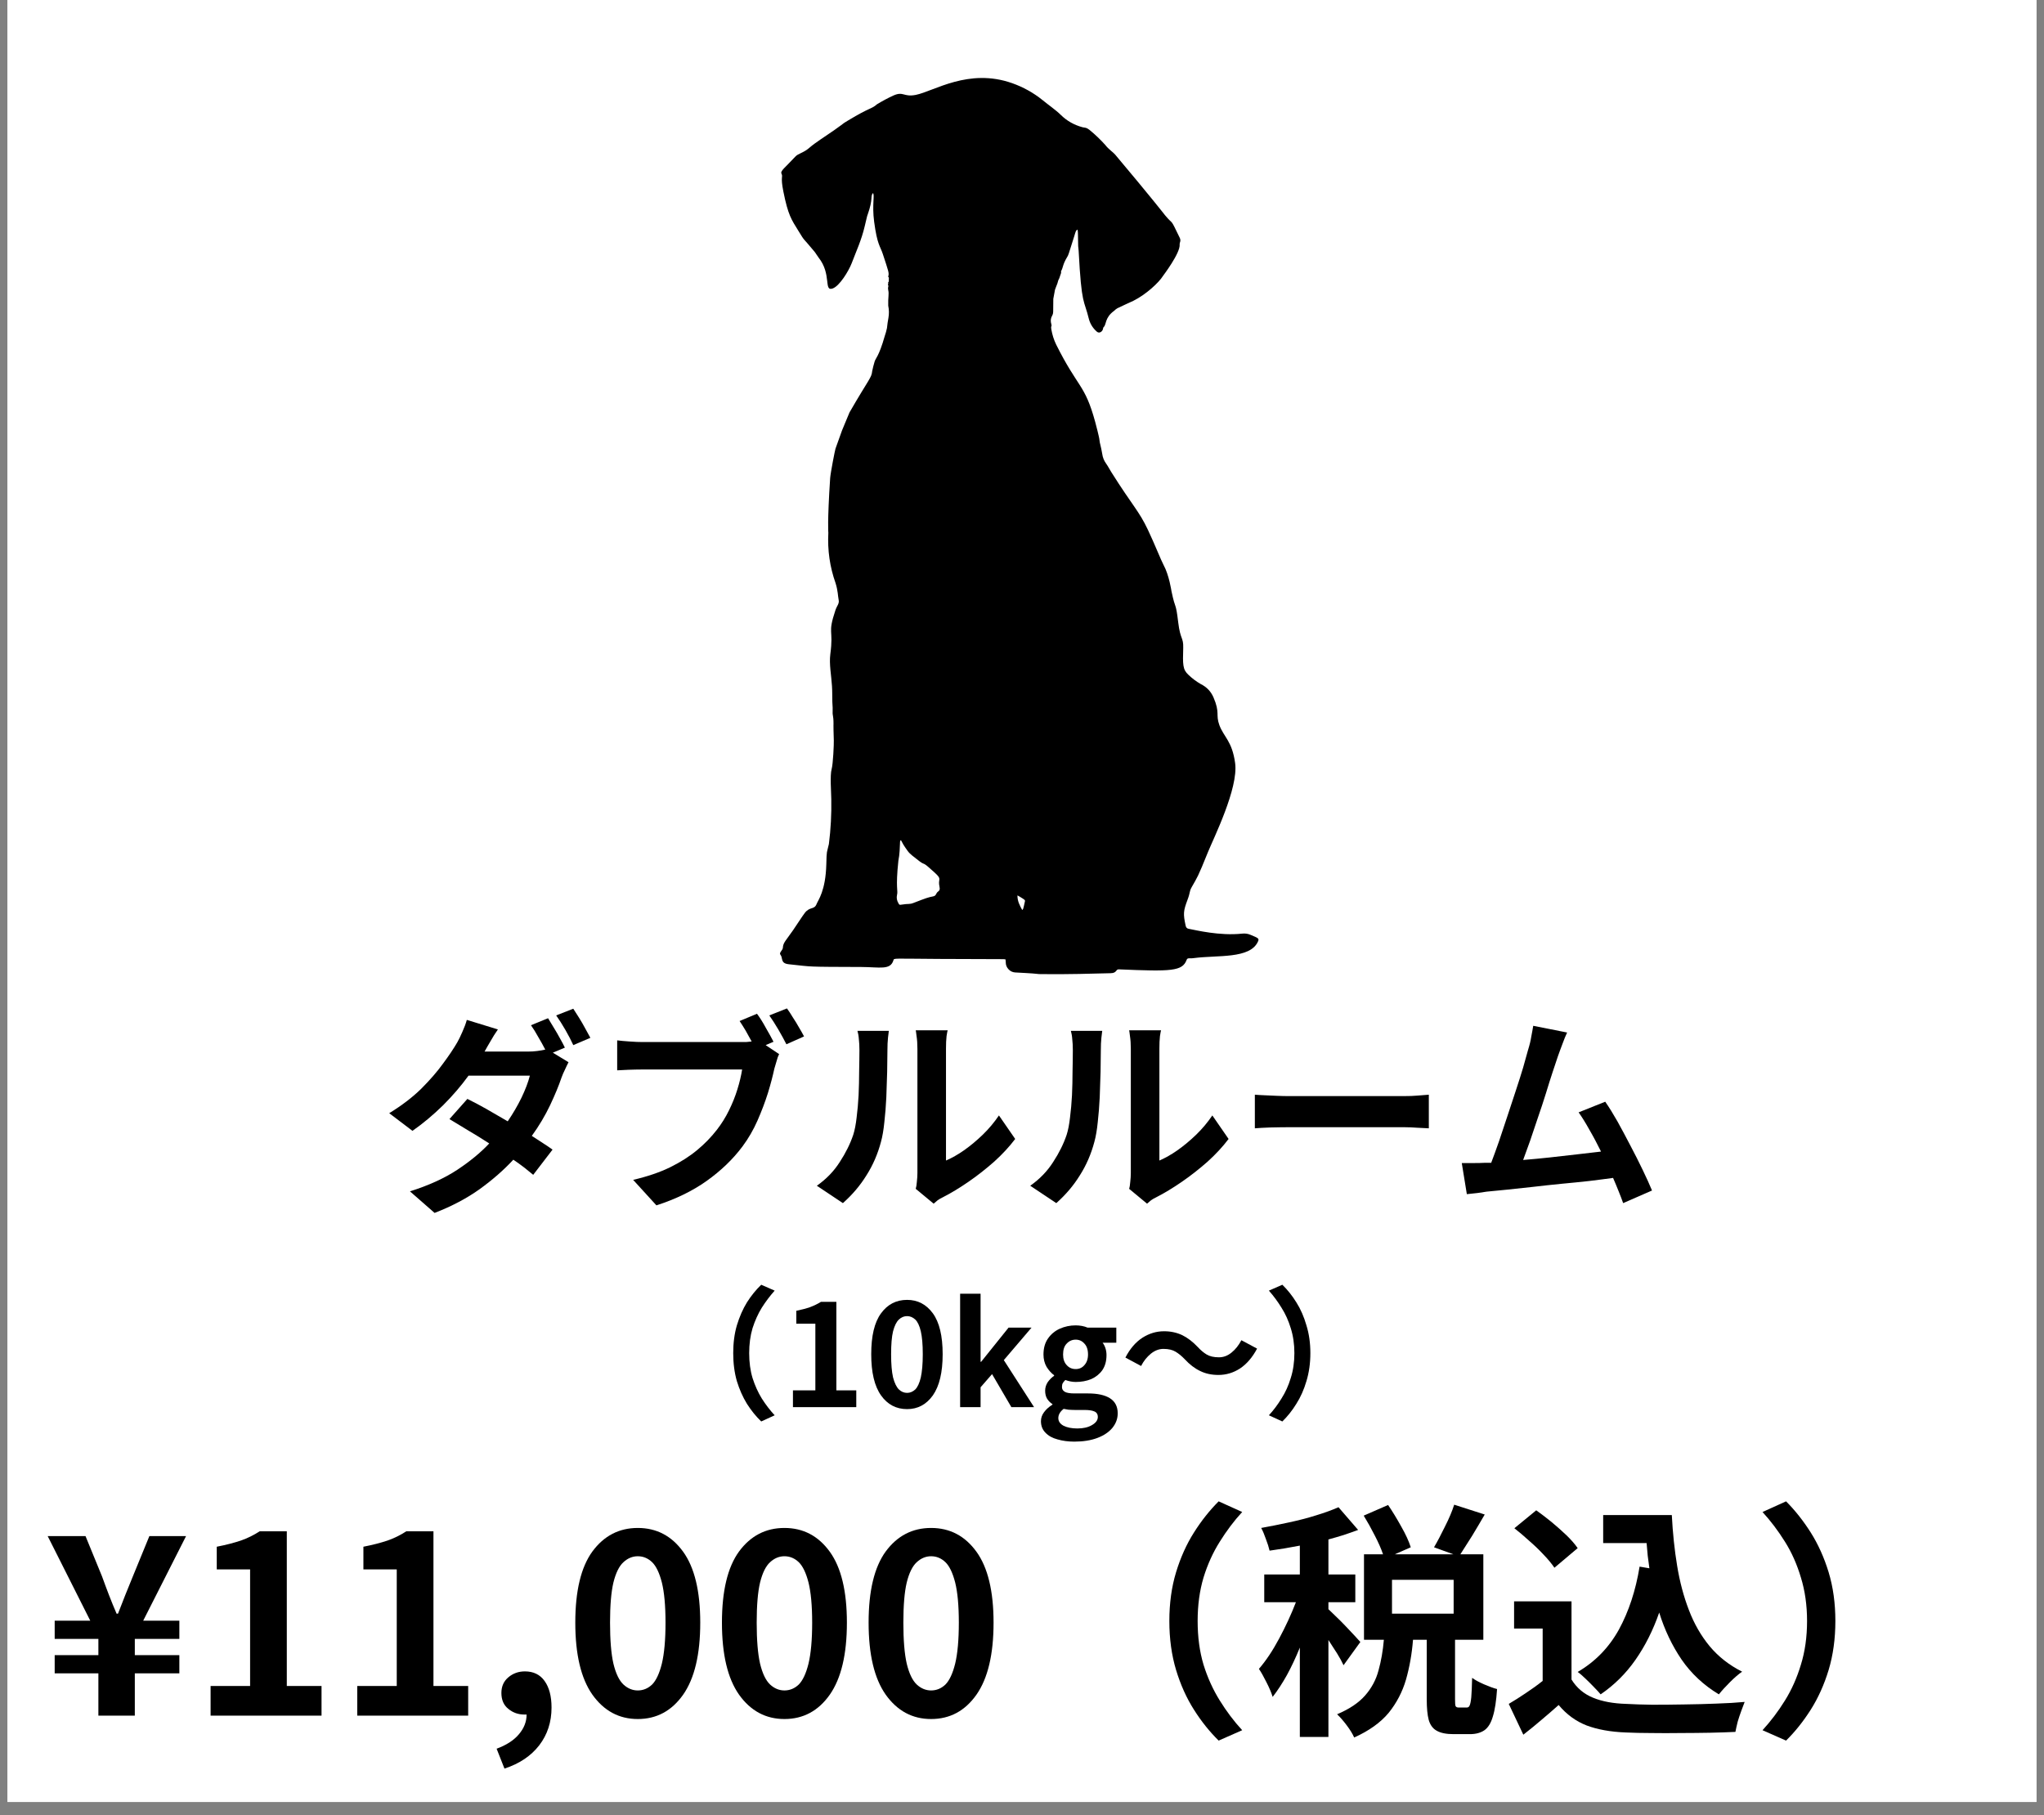 <?xml version="1.0" encoding="UTF-8"?> <svg xmlns="http://www.w3.org/2000/svg" xmlns:xlink="http://www.w3.org/1999/xlink" width="152" zoomAndPan="magnify" viewBox="0 0 114 101.25" height="135" preserveAspectRatio="xMidYMid meet" version="1.0"><rect x="0" y="0" width="114" height="101.25" fill="#808080" stroke="none"/><defs><g></g><clipPath id="461bb972ad"><path d="M 0.418 0 L 113.578 0 L 113.578 100.504 L 0.418 100.504 Z M 0.418 0 " clip-rule="nonzero"></path></clipPath><clipPath id="ea279c654f"><path d="M 43.43 4 L 70.23 4 L 70.23 54.375 L 43.43 54.375 Z M 43.43 4 " clip-rule="nonzero"></path></clipPath></defs><g clip-path="url(#461bb972ad)"><path fill="#ffffff" d="M 0.418 0 L 113.582 0 L 113.582 100.504 L 0.418 100.504 Z M 0.418 0 " fill-opacity="1" fill-rule="nonzero"></path><path fill="#ffffff" d="M 0.418 0 L 113.582 0 L 113.582 100.504 L 0.418 100.504 Z M 0.418 0 " fill-opacity="1" fill-rule="nonzero"></path></g><g clip-path="url(#ea279c654f)"><path fill="#000000" d="M 49.523 15.77 C 49.613 15.691 49.551 15.586 49.578 15.496 C 49.578 15.484 49.555 15.457 49.535 15.434 C 49.602 15.227 49.559 15.156 49.242 14.18 C 49.09 13.711 48.926 13.664 48.754 12.371 C 48.625 11.395 48.801 10.863 48.684 10.77 C 48.531 10.969 48.711 11.066 48.391 11.973 C 48.352 12.078 48.383 11.973 48.23 12.609 C 48.047 13.395 47.754 14.012 47.5 14.684 C 47.332 15.117 46.824 15.957 46.438 16.09 C 45.926 16.266 46.395 15.297 45.656 14.367 C 45.574 14.262 45.508 14.137 45.422 14.031 C 44.703 13.16 44.934 13.535 44.531 12.879 C 44.141 12.246 43.957 12.012 43.691 10.684 C 43.516 9.82 43.684 9.887 43.586 9.688 C 43.512 9.527 43.77 9.371 44.348 8.746 C 44.527 8.543 44.793 8.551 45.164 8.223 C 45.453 7.969 46.047 7.594 46.512 7.27 C 47.312 6.703 46.871 6.984 47.301 6.719 C 48.539 5.969 48.598 6.094 48.906 5.82 C 49.207 5.637 49.516 5.469 49.836 5.324 C 50.398 5.078 50.383 5.426 51.074 5.293 C 52.09 5.09 54.016 3.777 56.457 4.641 C 57.07 4.859 57.637 5.172 58.145 5.582 C 58.438 5.824 58.898 6.145 59.152 6.398 C 59.5 6.742 59.91 6.973 60.379 7.098 C 60.551 7.137 60.574 7.098 60.77 7.25 C 61.082 7.504 61.375 7.785 61.645 8.086 C 61.832 8.332 62.082 8.488 62.191 8.617 C 64.234 11.047 64.887 11.891 64.98 12.008 C 65.492 12.621 65.223 12.078 65.793 13.254 C 65.887 13.445 65.785 13.512 65.793 13.633 C 65.84 14.109 64.863 15.387 64.863 15.391 C 64.637 15.758 63.91 16.434 63.211 16.777 C 62.957 16.898 62.555 17.074 62.316 17.195 C 62.25 17.234 62.188 17.285 62.133 17.34 C 61.609 17.719 61.711 18.117 61.555 18.242 C 61.531 18.27 61.52 18.297 61.52 18.332 C 61.504 18.465 61.34 18.617 61.191 18.512 C 60.973 18.328 60.82 18.098 60.738 17.82 C 60.457 16.656 60.324 17.117 60.16 13.996 C 60.16 13.906 60.137 13.82 60.133 13.73 C 60.113 13.094 60.133 13.051 60.102 12.809 C 60 12.844 59.992 12.922 59.91 13.188 C 59.566 14.273 59.598 14.207 59.512 14.348 C 59.266 14.758 59.293 14.918 59.195 15.094 C 59.188 15.105 59.176 15.125 59.176 15.141 C 59.203 15.238 59.137 15.316 59.121 15.398 C 59.098 15.48 59.066 15.562 59.023 15.637 C 59.004 15.695 58.992 15.754 58.973 15.812 C 58.922 15.949 58.848 16.125 58.84 16.16 C 58.816 16.297 58.746 16.664 58.746 16.668 C 58.734 17.434 58.762 17.457 58.68 17.609 C 58.516 17.902 58.68 18.121 58.645 18.18 C 58.609 18.238 58.629 18.309 58.637 18.375 C 58.688 18.664 58.773 18.945 58.902 19.211 C 60.121 21.656 60.5 21.406 61.078 23.516 C 61.109 23.633 61.312 24.391 61.32 24.543 C 61.332 24.715 61.402 24.879 61.473 25.305 C 61.5 25.508 61.57 25.688 61.688 25.852 C 61.797 26.004 61.883 26.176 61.984 26.336 C 63.184 28.242 63.516 28.48 64.023 29.551 C 64.383 30.309 64.77 31.285 64.898 31.516 C 65.207 32.082 65.336 32.969 65.336 32.969 C 65.57 34.094 65.566 33.492 65.715 34.73 C 65.832 35.688 66.008 35.539 65.992 36.133 C 65.965 37.059 65.957 37.34 66.281 37.637 C 66.492 37.84 66.723 38.012 66.973 38.156 C 67.297 38.316 67.531 38.559 67.676 38.887 C 68.059 39.773 67.789 39.844 68.008 40.445 C 68.262 41.121 68.719 41.332 68.887 42.562 C 69.078 43.965 67.676 46.773 67.371 47.527 C 66.793 48.965 66.777 48.926 66.473 49.465 C 66.312 49.75 66.406 49.727 66.227 50.199 C 66 50.805 65.984 50.965 66.125 51.621 C 66.145 51.734 66.207 51.797 66.32 51.809 C 66.703 51.879 68.02 52.207 69.273 52.074 C 69.434 52.055 69.59 52.074 69.738 52.137 C 70.188 52.324 70.238 52.34 70.16 52.516 C 69.719 53.496 67.906 53.262 66.582 53.438 C 66.324 53.477 66.234 53.398 66.18 53.543 C 65.941 54.172 65.336 54.191 62.398 54.066 C 62.215 54.059 62.309 54.277 61.934 54.281 C 60.453 54.312 60.008 54.344 58.055 54.332 C 57.844 54.332 57.859 54.305 57.195 54.27 C 57 54.258 56.805 54.25 56.609 54.238 C 56.465 54.227 56.34 54.164 56.242 54.055 C 56.141 53.945 56.094 53.82 56.094 53.672 C 56.094 53.621 56.086 53.57 56.078 53.508 C 55.758 53.484 56.66 53.508 52.375 53.484 C 49.773 53.469 49.871 53.43 49.828 53.562 C 49.66 54.125 49.059 53.938 48.039 53.934 C 44.84 53.922 45.406 53.93 43.992 53.781 C 43.508 53.73 43.68 53.434 43.527 53.25 C 43.43 53.141 43.66 53 43.664 52.855 C 43.672 52.582 43.844 52.445 44.234 51.879 C 44.449 51.566 44.746 51.102 44.883 50.922 C 45.176 50.543 45.414 50.762 45.547 50.414 C 45.629 50.203 46.047 49.695 46.086 48.207 C 46.105 47.387 46.113 47.602 46.23 47.074 C 46.336 46.242 46.379 45.406 46.363 44.57 C 46.359 44.191 46.285 43.246 46.383 42.895 C 46.465 42.605 46.512 41.473 46.504 41.305 C 46.469 40.219 46.496 40.531 46.484 40.195 C 46.484 40.047 46.434 39.824 46.438 39.785 C 46.445 39.574 46.441 39.367 46.422 39.156 C 46.414 38.859 46.422 38.559 46.402 38.262 C 46.367 37.688 46.238 37.039 46.309 36.492 C 46.504 35.039 46.137 35.402 46.594 34.035 C 46.68 33.773 46.824 33.672 46.773 33.449 C 46.73 33.238 46.738 32.961 46.602 32.523 C 46.281 31.617 46.148 30.684 46.199 29.719 C 46.199 29.719 46.137 29.137 46.301 26.66 C 46.324 26.359 46.566 25.117 46.598 25.023 C 47.047 23.75 46.93 24.094 47.148 23.559 C 47.41 22.938 47.371 23.02 47.379 23.004 C 48.473 21.109 48.609 21.078 48.645 20.699 C 48.68 20.527 48.723 20.359 48.773 20.191 C 48.816 19.992 49.012 19.918 49.344 18.746 C 49.395 18.598 49.438 18.449 49.469 18.297 C 49.492 18.105 49.512 17.914 49.551 17.727 C 49.59 17.5 49.586 17.273 49.539 17.047 C 49.523 16.586 49.594 16.406 49.539 16.18 C 49.523 16.113 49.523 16.051 49.543 15.988 C 49.562 15.922 49.488 15.855 49.551 15.793 Z M 50.219 46.875 C 50.207 46.898 50.203 46.922 50.199 46.945 C 50.168 47.859 50.129 47.789 50.105 48.012 C 49.941 49.547 50.094 49.672 50.031 49.906 C 49.992 50.074 50.02 50.23 50.109 50.379 C 50.152 50.469 50.176 50.477 50.277 50.457 C 50.699 50.387 50.707 50.457 50.965 50.355 C 51.648 50.09 51.773 50.047 52.043 49.996 C 52.23 49.961 52.188 49.82 52.32 49.727 C 52.52 49.59 52.32 49.445 52.387 49.086 C 52.414 48.918 52.336 48.848 51.789 48.367 C 51.438 48.059 51.59 48.293 51.141 47.926 C 50.965 47.781 50.77 47.66 50.629 47.469 C 50.176 46.848 50.305 46.855 50.219 46.875 Z M 57.012 50.754 C 57.066 50.695 57.055 50.777 57.164 50.27 C 57.18 50.195 57.137 50.176 56.867 50.008 C 56.832 49.988 56.797 49.973 56.746 49.941 C 56.742 50.258 56.871 50.5 57.012 50.754 Z M 57.012 50.754 " fill-opacity="1" fill-rule="nonzero"></path></g><g fill="#000000" fill-opacity="1"><g transform="translate(21.286, 66.573)"><g><path d="M 10.219 -8.141 L 9.547 -7.859 L 10.422 -7.328 C 10.359 -7.203 10.289 -7.062 10.219 -6.906 C 10.145 -6.758 10.082 -6.613 10.031 -6.469 C 9.875 -6.008 9.66 -5.492 9.391 -4.922 C 9.117 -4.348 8.781 -3.781 8.375 -3.219 C 8.602 -3.07 8.812 -2.938 9 -2.812 C 9.195 -2.688 9.375 -2.566 9.531 -2.453 L 8.453 -1.047 C 8.305 -1.172 8.141 -1.305 7.953 -1.453 C 7.766 -1.598 7.562 -1.742 7.344 -1.891 C 6.812 -1.316 6.188 -0.77 5.469 -0.25 C 4.758 0.258 3.922 0.703 2.953 1.078 L 1.578 -0.125 C 2.629 -0.457 3.508 -0.859 4.219 -1.328 C 4.926 -1.797 5.52 -2.285 6 -2.797 C 5.602 -3.055 5.207 -3.301 4.812 -3.531 C 4.426 -3.77 4.082 -3.977 3.781 -4.156 L 4.781 -5.281 C 5.102 -5.125 5.457 -4.938 5.844 -4.719 C 6.227 -4.5 6.625 -4.27 7.031 -4.031 C 7.32 -4.457 7.578 -4.895 7.797 -5.344 C 8.016 -5.801 8.172 -6.211 8.266 -6.578 L 4.844 -6.578 C 4.438 -6.016 3.961 -5.461 3.422 -4.922 C 2.879 -4.391 2.312 -3.914 1.719 -3.5 L 0.422 -4.484 C 1.117 -4.91 1.711 -5.363 2.203 -5.844 C 2.691 -6.332 3.098 -6.801 3.422 -7.25 C 3.754 -7.695 4.02 -8.094 4.219 -8.438 C 4.301 -8.582 4.395 -8.773 4.5 -9.016 C 4.613 -9.266 4.695 -9.488 4.75 -9.688 L 6.484 -9.156 C 6.336 -8.945 6.195 -8.723 6.062 -8.484 C 5.926 -8.254 5.82 -8.07 5.75 -7.938 L 5.734 -7.922 L 8.172 -7.922 C 8.336 -7.922 8.504 -7.93 8.672 -7.953 C 8.836 -7.973 8.988 -8 9.125 -8.031 C 9.008 -8.258 8.879 -8.492 8.734 -8.734 C 8.598 -8.984 8.461 -9.203 8.328 -9.391 L 9.281 -9.781 C 9.375 -9.633 9.477 -9.461 9.594 -9.266 C 9.719 -9.066 9.832 -8.867 9.938 -8.672 C 10.051 -8.473 10.145 -8.297 10.219 -8.141 Z M 9.734 -9.938 L 10.688 -10.312 C 10.781 -10.164 10.891 -9.992 11.016 -9.797 C 11.141 -9.598 11.254 -9.398 11.359 -9.203 C 11.473 -9.004 11.566 -8.832 11.641 -8.688 L 10.688 -8.281 C 10.57 -8.539 10.426 -8.82 10.25 -9.125 C 10.07 -9.438 9.898 -9.707 9.734 -9.938 Z M 9.734 -9.938 "></path></g></g></g><g fill="#000000" fill-opacity="1"><g transform="translate(33.188, 66.573)"><g><path d="M 9.953 -8.469 L 9.516 -8.281 L 10.266 -7.781 C 10.211 -7.676 10.164 -7.547 10.125 -7.391 C 10.082 -7.234 10.039 -7.094 10 -6.969 C 9.914 -6.57 9.797 -6.117 9.641 -5.609 C 9.484 -5.109 9.289 -4.598 9.062 -4.078 C 8.832 -3.555 8.551 -3.07 8.219 -2.625 C 7.688 -1.914 7.02 -1.273 6.219 -0.703 C 5.426 -0.141 4.492 0.312 3.422 0.656 L 2.125 -0.766 C 2.926 -0.953 3.613 -1.188 4.188 -1.469 C 4.758 -1.75 5.258 -2.066 5.688 -2.422 C 6.113 -2.773 6.484 -3.156 6.797 -3.562 C 7.055 -3.895 7.281 -4.254 7.469 -4.641 C 7.664 -5.035 7.82 -5.426 7.938 -5.812 C 8.062 -6.207 8.148 -6.578 8.203 -6.922 L 2.656 -6.922 C 2.383 -6.922 2.117 -6.914 1.859 -6.906 C 1.598 -6.895 1.391 -6.883 1.234 -6.875 L 1.234 -8.547 C 1.41 -8.523 1.641 -8.504 1.922 -8.484 C 2.211 -8.461 2.457 -8.453 2.656 -8.453 L 8.172 -8.453 C 8.242 -8.453 8.328 -8.453 8.422 -8.453 C 8.523 -8.461 8.629 -8.473 8.734 -8.484 C 8.629 -8.68 8.52 -8.879 8.406 -9.078 C 8.289 -9.273 8.176 -9.457 8.062 -9.625 L 9.031 -10.031 C 9.195 -9.812 9.363 -9.547 9.531 -9.234 C 9.707 -8.93 9.848 -8.676 9.953 -8.469 Z M 9.719 -9.938 L 10.703 -10.328 C 10.805 -10.191 10.914 -10.023 11.031 -9.828 C 11.156 -9.641 11.27 -9.453 11.375 -9.266 C 11.488 -9.078 11.582 -8.91 11.656 -8.766 L 10.672 -8.328 C 10.547 -8.578 10.395 -8.852 10.219 -9.156 C 10.039 -9.457 9.875 -9.719 9.719 -9.938 Z M 9.719 -9.938 "></path></g></g></g><g fill="#000000" fill-opacity="1"><g transform="translate(45.089, 66.573)"><g><path d="M 1.922 0.531 L 0.469 -0.438 C 1 -0.812 1.426 -1.254 1.75 -1.766 C 2.082 -2.273 2.332 -2.781 2.5 -3.281 C 2.582 -3.539 2.645 -3.863 2.688 -4.25 C 2.738 -4.633 2.773 -5.047 2.797 -5.484 C 2.816 -5.93 2.828 -6.375 2.828 -6.812 C 2.836 -7.25 2.844 -7.645 2.844 -8 C 2.844 -8.238 2.832 -8.441 2.812 -8.609 C 2.801 -8.785 2.773 -8.941 2.734 -9.078 L 4.484 -9.078 C 4.484 -9.055 4.469 -8.93 4.438 -8.703 C 4.414 -8.484 4.406 -8.254 4.406 -8.016 C 4.406 -7.66 4.398 -7.254 4.391 -6.797 C 4.379 -6.336 4.363 -5.863 4.344 -5.375 C 4.32 -4.883 4.285 -4.422 4.234 -3.984 C 4.191 -3.555 4.129 -3.191 4.047 -2.891 C 3.867 -2.211 3.598 -1.586 3.234 -1.016 C 2.879 -0.441 2.441 0.07 1.922 0.531 Z M 6.984 0.562 L 5.984 -0.266 C 6.016 -0.367 6.035 -0.5 6.047 -0.656 C 6.066 -0.82 6.078 -0.984 6.078 -1.141 L 6.078 -8.078 C 6.078 -8.348 6.062 -8.582 6.031 -8.781 C 6.008 -8.977 5.992 -9.086 5.984 -9.109 L 7.766 -9.109 C 7.754 -9.086 7.734 -8.977 7.703 -8.781 C 7.68 -8.582 7.672 -8.348 7.672 -8.078 L 7.672 -1.844 C 8.004 -1.988 8.344 -2.18 8.688 -2.422 C 9.039 -2.672 9.383 -2.957 9.719 -3.281 C 10.062 -3.613 10.363 -3.973 10.625 -4.359 L 11.531 -3.047 C 11.207 -2.617 10.816 -2.195 10.359 -1.781 C 9.898 -1.375 9.422 -1 8.922 -0.656 C 8.422 -0.312 7.945 -0.023 7.5 0.203 C 7.375 0.266 7.273 0.32 7.203 0.375 C 7.129 0.438 7.055 0.5 6.984 0.562 Z M 6.984 0.562 "></path></g></g></g><g fill="#000000" fill-opacity="1"><g transform="translate(56.991, 66.573)"><g><path d="M 1.922 0.531 L 0.469 -0.438 C 1 -0.812 1.426 -1.254 1.75 -1.766 C 2.082 -2.273 2.332 -2.781 2.5 -3.281 C 2.582 -3.539 2.645 -3.863 2.688 -4.25 C 2.738 -4.633 2.773 -5.047 2.797 -5.484 C 2.816 -5.93 2.828 -6.375 2.828 -6.812 C 2.836 -7.25 2.844 -7.645 2.844 -8 C 2.844 -8.238 2.832 -8.441 2.812 -8.609 C 2.801 -8.785 2.773 -8.941 2.734 -9.078 L 4.484 -9.078 C 4.484 -9.055 4.469 -8.93 4.438 -8.703 C 4.414 -8.484 4.406 -8.254 4.406 -8.016 C 4.406 -7.66 4.398 -7.254 4.391 -6.797 C 4.379 -6.336 4.363 -5.863 4.344 -5.375 C 4.32 -4.883 4.285 -4.422 4.234 -3.984 C 4.191 -3.555 4.129 -3.191 4.047 -2.891 C 3.867 -2.211 3.598 -1.586 3.234 -1.016 C 2.879 -0.441 2.441 0.07 1.922 0.531 Z M 6.984 0.562 L 5.984 -0.266 C 6.016 -0.367 6.035 -0.5 6.047 -0.656 C 6.066 -0.82 6.078 -0.984 6.078 -1.141 L 6.078 -8.078 C 6.078 -8.348 6.062 -8.582 6.031 -8.781 C 6.008 -8.977 5.992 -9.086 5.984 -9.109 L 7.766 -9.109 C 7.754 -9.086 7.734 -8.977 7.703 -8.781 C 7.68 -8.582 7.672 -8.348 7.672 -8.078 L 7.672 -1.844 C 8.004 -1.988 8.344 -2.18 8.688 -2.422 C 9.039 -2.672 9.383 -2.957 9.719 -3.281 C 10.062 -3.613 10.363 -3.973 10.625 -4.359 L 11.531 -3.047 C 11.207 -2.617 10.816 -2.195 10.359 -1.781 C 9.898 -1.375 9.422 -1 8.922 -0.656 C 8.422 -0.312 7.945 -0.023 7.5 0.203 C 7.375 0.266 7.273 0.32 7.203 0.375 C 7.129 0.438 7.055 0.5 6.984 0.562 Z M 6.984 0.562 "></path></g></g></g><g fill="#000000" fill-opacity="1"><g transform="translate(68.893, 66.573)"><g><path d="M 1.094 -3.641 L 1.094 -5.516 C 1.238 -5.504 1.422 -5.492 1.641 -5.484 C 1.859 -5.473 2.086 -5.461 2.328 -5.453 C 2.578 -5.441 2.805 -5.438 3.016 -5.438 L 9.406 -5.438 C 9.688 -5.438 9.953 -5.445 10.203 -5.469 C 10.453 -5.488 10.648 -5.504 10.797 -5.516 L 10.797 -3.641 C 10.648 -3.648 10.441 -3.66 10.172 -3.672 C 9.91 -3.691 9.656 -3.703 9.406 -3.703 L 3.016 -3.703 C 2.672 -3.703 2.316 -3.695 1.953 -3.688 C 1.598 -3.676 1.312 -3.66 1.094 -3.641 Z M 1.094 -3.641 "></path></g></g></g><g fill="#000000" fill-opacity="1"><g transform="translate(80.794, 66.573)"><g><path d="M 11.344 -0.172 L 9.734 0.531 C 9.66 0.32 9.578 0.102 9.484 -0.125 C 9.391 -0.363 9.285 -0.613 9.172 -0.875 C 8.785 -0.82 8.344 -0.766 7.844 -0.703 C 7.352 -0.648 6.836 -0.598 6.297 -0.547 C 5.754 -0.492 5.223 -0.438 4.703 -0.375 C 4.18 -0.32 3.695 -0.27 3.25 -0.219 C 2.801 -0.176 2.426 -0.141 2.125 -0.109 C 1.977 -0.086 1.801 -0.062 1.594 -0.031 C 1.395 -0.008 1.203 0.008 1.016 0.031 L 0.734 -1.703 C 0.941 -1.703 1.16 -1.703 1.391 -1.703 C 1.629 -1.703 1.848 -1.707 2.047 -1.719 L 2.375 -1.719 C 2.508 -2.07 2.656 -2.473 2.812 -2.922 C 2.969 -3.379 3.125 -3.848 3.281 -4.328 C 3.445 -4.816 3.602 -5.289 3.75 -5.75 C 3.906 -6.219 4.039 -6.645 4.156 -7.031 C 4.27 -7.426 4.359 -7.742 4.422 -7.984 C 4.516 -8.285 4.578 -8.539 4.609 -8.75 C 4.648 -8.957 4.688 -9.16 4.719 -9.359 L 6.609 -8.984 C 6.523 -8.805 6.441 -8.602 6.359 -8.375 C 6.273 -8.156 6.188 -7.914 6.094 -7.656 C 6.02 -7.426 5.922 -7.129 5.797 -6.766 C 5.68 -6.41 5.555 -6.016 5.422 -5.578 C 5.285 -5.141 5.141 -4.695 4.984 -4.25 C 4.836 -3.801 4.691 -3.367 4.547 -2.953 C 4.398 -2.547 4.27 -2.188 4.156 -1.875 C 4.633 -1.914 5.129 -1.961 5.641 -2.016 C 6.16 -2.078 6.664 -2.133 7.156 -2.188 C 7.656 -2.25 8.102 -2.301 8.5 -2.344 C 8.289 -2.77 8.078 -3.172 7.859 -3.547 C 7.648 -3.93 7.445 -4.258 7.25 -4.531 L 8.734 -5.125 C 8.953 -4.812 9.18 -4.441 9.422 -4.016 C 9.66 -3.586 9.898 -3.141 10.141 -2.672 C 10.391 -2.203 10.617 -1.75 10.828 -1.312 C 11.035 -0.883 11.207 -0.504 11.344 -0.172 Z M 11.344 -0.172 "></path></g></g></g><g fill="#000000" fill-opacity="1"><g transform="translate(35.628, 78.485)"><g><path d="M 6.828 0.797 C 6.535 0.516 6.27 0.188 6.031 -0.188 C 5.801 -0.562 5.613 -0.984 5.469 -1.453 C 5.332 -1.93 5.266 -2.453 5.266 -3.016 C 5.266 -3.578 5.332 -4.094 5.469 -4.562 C 5.613 -5.039 5.801 -5.469 6.031 -5.844 C 6.27 -6.219 6.535 -6.547 6.828 -6.828 L 7.578 -6.5 C 7.316 -6.207 7.078 -5.891 6.859 -5.547 C 6.648 -5.203 6.477 -4.82 6.344 -4.406 C 6.219 -3.988 6.156 -3.523 6.156 -3.016 C 6.156 -2.504 6.219 -2.039 6.344 -1.625 C 6.477 -1.207 6.648 -0.828 6.859 -0.484 C 7.078 -0.141 7.316 0.172 7.578 0.453 Z M 6.828 0.797 "></path></g></g></g><g fill="#000000" fill-opacity="1"><g transform="translate(43.569, 78.485)"><g><path d="M 0.656 0 L 0.656 -0.938 L 1.906 -0.938 L 1.906 -4.656 L 0.844 -4.656 L 0.844 -5.375 C 1.145 -5.438 1.398 -5.504 1.609 -5.578 C 1.828 -5.66 2.031 -5.758 2.219 -5.875 L 3.078 -5.875 L 3.078 -0.938 L 4.188 -0.938 L 4.188 0 Z M 0.656 0 "></path></g></g></g><g fill="#000000" fill-opacity="1"><g transform="translate(48.247, 78.485)"><g><path d="M 2.344 0.109 C 1.738 0.109 1.254 -0.145 0.891 -0.656 C 0.523 -1.176 0.344 -1.941 0.344 -2.953 C 0.344 -3.973 0.523 -4.734 0.891 -5.234 C 1.254 -5.734 1.738 -5.984 2.344 -5.984 C 2.938 -5.984 3.414 -5.734 3.781 -5.234 C 4.145 -4.734 4.328 -3.973 4.328 -2.953 C 4.328 -1.941 4.145 -1.176 3.781 -0.656 C 3.414 -0.145 2.938 0.109 2.344 0.109 Z M 2.344 -0.797 C 2.508 -0.797 2.66 -0.859 2.797 -0.984 C 2.93 -1.117 3.035 -1.344 3.109 -1.656 C 3.18 -1.977 3.219 -2.41 3.219 -2.953 C 3.219 -3.504 3.18 -3.93 3.109 -4.234 C 3.035 -4.547 2.93 -4.766 2.797 -4.891 C 2.66 -5.016 2.508 -5.078 2.344 -5.078 C 2.176 -5.078 2.023 -5.016 1.891 -4.891 C 1.754 -4.766 1.645 -4.547 1.562 -4.234 C 1.488 -3.93 1.453 -3.504 1.453 -2.953 C 1.453 -2.41 1.488 -1.977 1.562 -1.656 C 1.645 -1.344 1.754 -1.117 1.891 -0.984 C 2.023 -0.859 2.176 -0.797 2.344 -0.797 Z M 2.344 -0.797 "></path></g></g></g><g fill="#000000" fill-opacity="1"><g transform="translate(52.924, 78.485)"><g><path d="M 0.625 0 L 0.625 -6.328 L 1.766 -6.328 L 1.766 -2.531 L 1.797 -2.531 L 3.328 -4.438 L 4.609 -4.438 L 3.062 -2.625 L 4.75 0 L 3.484 0 L 2.406 -1.844 L 1.766 -1.109 L 1.766 0 Z M 0.625 0 "></path></g></g></g><g fill="#000000" fill-opacity="1"><g transform="translate(57.729, 78.485)"><g><path d="M 2.188 1.922 C 1.844 1.922 1.531 1.879 1.25 1.797 C 0.969 1.723 0.742 1.598 0.578 1.422 C 0.41 1.254 0.328 1.039 0.328 0.781 C 0.328 0.602 0.383 0.438 0.5 0.281 C 0.613 0.125 0.77 -0.016 0.969 -0.141 L 0.969 -0.172 C 0.852 -0.242 0.754 -0.344 0.672 -0.469 C 0.598 -0.594 0.562 -0.742 0.562 -0.922 C 0.562 -1.086 0.609 -1.242 0.703 -1.391 C 0.805 -1.535 0.926 -1.656 1.062 -1.75 L 1.062 -1.781 C 0.906 -1.895 0.766 -2.051 0.641 -2.25 C 0.523 -2.457 0.469 -2.688 0.469 -2.938 C 0.469 -3.289 0.551 -3.586 0.719 -3.828 C 0.883 -4.066 1.102 -4.25 1.375 -4.375 C 1.656 -4.5 1.953 -4.562 2.266 -4.562 C 2.379 -4.562 2.492 -4.551 2.609 -4.531 C 2.734 -4.508 2.836 -4.477 2.922 -4.438 L 4.531 -4.438 L 4.531 -3.594 L 3.766 -3.594 C 3.828 -3.52 3.879 -3.422 3.922 -3.297 C 3.961 -3.18 3.984 -3.051 3.984 -2.906 C 3.984 -2.57 3.906 -2.289 3.75 -2.062 C 3.594 -1.844 3.383 -1.676 3.125 -1.562 C 2.863 -1.457 2.578 -1.406 2.266 -1.406 C 2.086 -1.406 1.895 -1.441 1.688 -1.516 C 1.625 -1.453 1.578 -1.395 1.547 -1.344 C 1.516 -1.289 1.5 -1.219 1.5 -1.125 C 1.5 -1.008 1.551 -0.922 1.656 -0.859 C 1.758 -0.797 1.941 -0.766 2.203 -0.766 L 2.953 -0.766 C 3.484 -0.766 3.891 -0.676 4.172 -0.5 C 4.461 -0.32 4.609 -0.039 4.609 0.344 C 4.609 0.645 4.508 0.914 4.312 1.156 C 4.113 1.395 3.832 1.582 3.469 1.719 C 3.113 1.852 2.688 1.922 2.188 1.922 Z M 2.266 -2.125 C 2.461 -2.125 2.625 -2.195 2.75 -2.344 C 2.883 -2.488 2.953 -2.688 2.953 -2.938 C 2.953 -3.207 2.883 -3.41 2.75 -3.547 C 2.625 -3.691 2.461 -3.766 2.266 -3.766 C 2.066 -3.766 1.898 -3.691 1.766 -3.547 C 1.629 -3.41 1.562 -3.207 1.562 -2.938 C 1.562 -2.688 1.629 -2.488 1.766 -2.344 C 1.898 -2.195 2.066 -2.125 2.266 -2.125 Z M 2.359 1.188 C 2.691 1.188 2.961 1.125 3.172 1 C 3.391 0.875 3.5 0.723 3.5 0.547 C 3.5 0.391 3.43 0.285 3.297 0.234 C 3.172 0.18 2.988 0.156 2.75 0.156 L 2.219 0.156 C 2.082 0.156 1.961 0.148 1.859 0.141 C 1.766 0.129 1.676 0.113 1.594 0.094 C 1.395 0.25 1.297 0.422 1.297 0.609 C 1.297 0.785 1.391 0.926 1.578 1.031 C 1.773 1.133 2.035 1.188 2.359 1.188 Z M 2.359 1.188 "></path></g></g></g><g fill="#000000" fill-opacity="1"><g transform="translate(62.47, 78.485)"><g><path d="M 5.484 -1.797 C 5.109 -1.797 4.77 -1.867 4.469 -2.016 C 4.164 -2.16 3.879 -2.379 3.609 -2.672 C 3.441 -2.848 3.27 -2.988 3.094 -3.094 C 2.926 -3.195 2.703 -3.25 2.422 -3.25 C 2.172 -3.25 1.938 -3.16 1.719 -2.984 C 1.5 -2.805 1.316 -2.578 1.172 -2.297 L 0.297 -2.766 C 0.555 -3.266 0.875 -3.633 1.25 -3.875 C 1.625 -4.113 2.023 -4.234 2.453 -4.234 C 2.828 -4.234 3.164 -4.16 3.469 -4.016 C 3.77 -3.867 4.055 -3.648 4.328 -3.359 C 4.492 -3.18 4.66 -3.039 4.828 -2.938 C 5.004 -2.832 5.234 -2.781 5.516 -2.781 C 5.766 -2.781 6 -2.867 6.219 -3.047 C 6.438 -3.223 6.617 -3.453 6.766 -3.734 L 7.641 -3.266 C 7.379 -2.773 7.062 -2.406 6.688 -2.156 C 6.312 -1.914 5.91 -1.797 5.484 -1.797 Z M 5.484 -1.797 "></path></g></g></g><g fill="#000000" fill-opacity="1"><g transform="translate(70.411, 78.485)"><g><path d="M 1.109 -6.828 C 1.398 -6.547 1.66 -6.219 1.891 -5.844 C 2.129 -5.469 2.316 -5.039 2.453 -4.562 C 2.598 -4.094 2.672 -3.578 2.672 -3.016 C 2.672 -2.453 2.598 -1.93 2.453 -1.453 C 2.316 -0.984 2.129 -0.562 1.891 -0.188 C 1.66 0.188 1.398 0.516 1.109 0.797 L 0.359 0.453 C 0.617 0.172 0.852 -0.141 1.062 -0.484 C 1.281 -0.828 1.453 -1.207 1.578 -1.625 C 1.711 -2.039 1.781 -2.504 1.781 -3.016 C 1.781 -3.523 1.711 -3.988 1.578 -4.406 C 1.453 -4.82 1.281 -5.203 1.062 -5.547 C 0.852 -5.891 0.617 -6.207 0.359 -6.5 Z M 1.109 -6.828 "></path></g></g></g><g fill="#000000" fill-opacity="1"><g transform="translate(2.425, 95.691)"><g><path d="M 3.062 0 L 3.062 -2.359 L 0.625 -2.359 L 0.625 -3.375 L 3.062 -3.375 L 3.062 -4.281 L 0.625 -4.281 L 0.625 -5.297 L 2.609 -5.297 L 0.234 -10.016 L 2.344 -10.016 L 3.266 -7.766 C 3.391 -7.422 3.52 -7.07 3.656 -6.719 C 3.789 -6.375 3.93 -6.031 4.078 -5.688 L 4.156 -5.688 C 4.426 -6.395 4.703 -7.086 4.984 -7.766 L 5.906 -10.016 L 7.953 -10.016 L 5.562 -5.297 L 7.578 -5.297 L 7.578 -4.281 L 5.094 -4.281 L 5.094 -3.375 L 7.578 -3.375 L 7.578 -2.359 L 5.094 -2.359 L 5.094 0 Z M 3.062 0 "></path></g></g></g><g fill="#000000" fill-opacity="1"><g transform="translate(10.605, 95.691)"><g><path d="M 1.141 0 L 1.141 -1.656 L 3.344 -1.656 L 3.344 -8.156 L 1.484 -8.156 L 1.484 -9.422 C 2.004 -9.523 2.453 -9.641 2.828 -9.766 C 3.203 -9.898 3.551 -10.07 3.875 -10.281 L 5.391 -10.281 L 5.391 -1.656 L 7.328 -1.656 L 7.328 0 Z M 1.141 0 "></path></g></g></g><g fill="#000000" fill-opacity="1"><g transform="translate(18.784, 95.691)"><g><path d="M 1.141 0 L 1.141 -1.656 L 3.344 -1.656 L 3.344 -8.156 L 1.484 -8.156 L 1.484 -9.422 C 2.004 -9.523 2.453 -9.641 2.828 -9.766 C 3.203 -9.898 3.551 -10.07 3.875 -10.281 L 5.391 -10.281 L 5.391 -1.656 L 7.328 -1.656 L 7.328 0 Z M 1.141 0 "></path></g></g></g><g fill="#000000" fill-opacity="1"><g transform="translate(26.964, 95.691)"><g><path d="M 1.172 2.953 L 0.734 1.844 C 1.273 1.645 1.688 1.379 1.969 1.047 C 2.258 0.711 2.406 0.344 2.406 -0.062 C 2.383 -0.062 2.363 -0.062 2.344 -0.062 C 2.32 -0.062 2.301 -0.062 2.281 -0.062 C 1.945 -0.062 1.648 -0.164 1.391 -0.375 C 1.129 -0.582 1 -0.879 1 -1.266 C 1 -1.629 1.129 -1.922 1.391 -2.141 C 1.648 -2.359 1.957 -2.469 2.312 -2.469 C 2.789 -2.469 3.156 -2.289 3.406 -1.938 C 3.664 -1.582 3.797 -1.086 3.797 -0.453 C 3.797 0.359 3.566 1.062 3.109 1.656 C 2.648 2.25 2.004 2.68 1.172 2.953 Z M 1.172 2.953 "></path></g></g></g><g fill="#000000" fill-opacity="1"><g transform="translate(31.477, 95.691)"><g><path d="M 4.094 0.188 C 3.051 0.188 2.207 -0.266 1.562 -1.172 C 0.926 -2.078 0.609 -3.414 0.609 -5.188 C 0.609 -6.957 0.926 -8.281 1.562 -9.156 C 2.207 -10.031 3.051 -10.469 4.094 -10.469 C 5.145 -10.469 5.988 -10.023 6.625 -9.141 C 7.258 -8.266 7.578 -6.945 7.578 -5.188 C 7.578 -3.414 7.258 -2.078 6.625 -1.172 C 5.988 -0.266 5.145 0.188 4.094 0.188 Z M 4.094 -1.406 C 4.395 -1.406 4.66 -1.516 4.891 -1.734 C 5.117 -1.961 5.301 -2.352 5.438 -2.906 C 5.57 -3.457 5.641 -4.219 5.641 -5.188 C 5.641 -6.145 5.57 -6.891 5.438 -7.422 C 5.301 -7.961 5.117 -8.344 4.891 -8.562 C 4.66 -8.781 4.395 -8.891 4.094 -8.891 C 3.801 -8.891 3.535 -8.781 3.297 -8.562 C 3.055 -8.344 2.867 -7.961 2.734 -7.422 C 2.609 -6.891 2.547 -6.145 2.547 -5.188 C 2.547 -4.219 2.609 -3.457 2.734 -2.906 C 2.867 -2.352 3.055 -1.961 3.297 -1.734 C 3.535 -1.516 3.801 -1.406 4.094 -1.406 Z M 4.094 -1.406 "></path></g></g></g><g fill="#000000" fill-opacity="1"><g transform="translate(39.656, 95.691)"><g><path d="M 4.094 0.188 C 3.051 0.188 2.207 -0.266 1.562 -1.172 C 0.926 -2.078 0.609 -3.414 0.609 -5.188 C 0.609 -6.957 0.926 -8.281 1.562 -9.156 C 2.207 -10.031 3.051 -10.469 4.094 -10.469 C 5.145 -10.469 5.988 -10.023 6.625 -9.141 C 7.258 -8.266 7.578 -6.945 7.578 -5.188 C 7.578 -3.414 7.258 -2.078 6.625 -1.172 C 5.988 -0.266 5.145 0.188 4.094 0.188 Z M 4.094 -1.406 C 4.395 -1.406 4.66 -1.516 4.891 -1.734 C 5.117 -1.961 5.301 -2.352 5.438 -2.906 C 5.57 -3.457 5.641 -4.219 5.641 -5.188 C 5.641 -6.145 5.57 -6.891 5.438 -7.422 C 5.301 -7.961 5.117 -8.344 4.891 -8.562 C 4.66 -8.781 4.395 -8.891 4.094 -8.891 C 3.801 -8.891 3.535 -8.781 3.297 -8.562 C 3.055 -8.344 2.867 -7.961 2.734 -7.422 C 2.609 -6.891 2.547 -6.145 2.547 -5.188 C 2.547 -4.219 2.609 -3.457 2.734 -2.906 C 2.867 -2.352 3.055 -1.961 3.297 -1.734 C 3.535 -1.516 3.801 -1.406 4.094 -1.406 Z M 4.094 -1.406 "></path></g></g></g><g fill="#000000" fill-opacity="1"><g transform="translate(47.836, 95.691)"><g><path d="M 4.094 0.188 C 3.051 0.188 2.207 -0.266 1.562 -1.172 C 0.926 -2.078 0.609 -3.414 0.609 -5.188 C 0.609 -6.957 0.926 -8.281 1.562 -9.156 C 2.207 -10.031 3.051 -10.469 4.094 -10.469 C 5.145 -10.469 5.988 -10.023 6.625 -9.141 C 7.258 -8.266 7.578 -6.945 7.578 -5.188 C 7.578 -3.414 7.258 -2.078 6.625 -1.172 C 5.988 -0.266 5.145 0.188 4.094 0.188 Z M 4.094 -1.406 C 4.395 -1.406 4.66 -1.516 4.891 -1.734 C 5.117 -1.961 5.301 -2.352 5.438 -2.906 C 5.57 -3.457 5.641 -4.219 5.641 -5.188 C 5.641 -6.145 5.57 -6.891 5.438 -7.422 C 5.301 -7.961 5.117 -8.344 4.891 -8.562 C 4.66 -8.781 4.395 -8.891 4.094 -8.891 C 3.801 -8.891 3.535 -8.781 3.297 -8.562 C 3.055 -8.344 2.867 -7.961 2.734 -7.422 C 2.609 -6.891 2.547 -6.145 2.547 -5.188 C 2.547 -4.219 2.609 -3.457 2.734 -2.906 C 2.867 -2.352 3.055 -1.961 3.297 -1.734 C 3.535 -1.516 3.801 -1.406 4.094 -1.406 Z M 4.094 -1.406 "></path></g></g></g><g fill="#000000" fill-opacity="1"><g transform="translate(56.015, 95.691)"><g><path d="M 11.953 1.391 C 11.453 0.898 10.992 0.328 10.578 -0.328 C 10.16 -0.984 9.828 -1.723 9.578 -2.547 C 9.328 -3.379 9.203 -4.289 9.203 -5.281 C 9.203 -6.27 9.328 -7.176 9.578 -8 C 9.828 -8.82 10.16 -9.562 10.578 -10.219 C 10.992 -10.875 11.453 -11.453 11.953 -11.953 L 13.266 -11.359 C 12.805 -10.859 12.391 -10.305 12.016 -9.703 C 11.641 -9.109 11.336 -8.441 11.109 -7.703 C 10.891 -6.973 10.781 -6.164 10.781 -5.281 C 10.781 -4.383 10.891 -3.57 11.109 -2.844 C 11.336 -2.113 11.641 -1.445 12.016 -0.844 C 12.391 -0.238 12.805 0.312 13.266 0.812 Z M 11.953 1.391 "></path></g></g></g><g fill="#000000" fill-opacity="1"><g transform="translate(69.902, 95.691)"><g><path d="M 5.969 -4.109 L 5.031 -2.812 C 4.945 -3 4.828 -3.219 4.672 -3.469 C 4.516 -3.719 4.352 -3.969 4.188 -4.219 L 4.188 1.188 L 2.594 1.188 L 2.594 -3.797 C 2.375 -3.254 2.133 -2.742 1.875 -2.266 C 1.613 -1.797 1.348 -1.391 1.078 -1.047 C 1.004 -1.285 0.891 -1.555 0.734 -1.859 C 0.586 -2.16 0.445 -2.41 0.312 -2.609 C 0.707 -3.066 1.082 -3.629 1.438 -4.297 C 1.801 -4.973 2.113 -5.648 2.375 -6.328 L 0.609 -6.328 L 0.609 -7.875 L 2.594 -7.875 L 2.594 -9.484 C 2.312 -9.43 2.023 -9.379 1.734 -9.328 C 1.453 -9.285 1.176 -9.242 0.906 -9.203 C 0.863 -9.391 0.797 -9.602 0.703 -9.844 C 0.617 -10.094 0.531 -10.301 0.438 -10.469 C 0.945 -10.562 1.469 -10.664 2 -10.781 C 2.531 -10.895 3.031 -11.023 3.5 -11.172 C 3.977 -11.316 4.395 -11.469 4.75 -11.625 L 5.844 -10.359 C 5.594 -10.266 5.328 -10.172 5.047 -10.078 C 4.773 -9.992 4.488 -9.91 4.188 -9.828 L 4.188 -7.875 L 5.688 -7.875 L 5.688 -6.328 L 4.188 -6.328 L 4.188 -5.938 C 4.281 -5.852 4.41 -5.727 4.578 -5.562 C 4.754 -5.395 4.938 -5.211 5.125 -5.016 C 5.312 -4.816 5.484 -4.633 5.641 -4.469 C 5.797 -4.301 5.906 -4.18 5.969 -4.109 Z M 11.172 -5.688 L 11.172 -7.578 L 7.734 -7.578 L 7.734 -5.688 Z M 11.453 -0.453 L 11.906 -0.453 C 11.977 -0.453 12.031 -0.488 12.062 -0.562 C 12.102 -0.645 12.133 -0.801 12.156 -1.031 C 12.176 -1.27 12.191 -1.629 12.203 -2.109 C 12.359 -1.992 12.578 -1.875 12.859 -1.75 C 13.148 -1.625 13.395 -1.535 13.594 -1.484 C 13.551 -0.828 13.473 -0.316 13.359 0.047 C 13.254 0.41 13.098 0.664 12.891 0.812 C 12.68 0.957 12.41 1.031 12.078 1.031 L 11.172 1.031 C 10.766 1.031 10.453 0.969 10.234 0.844 C 10.016 0.727 9.863 0.523 9.781 0.234 C 9.707 -0.047 9.672 -0.426 9.672 -0.906 L 9.672 -4.234 L 8.906 -4.234 C 8.844 -3.441 8.711 -2.703 8.516 -2.016 C 8.316 -1.328 7.992 -0.707 7.547 -0.156 C 7.098 0.383 6.457 0.844 5.625 1.219 C 5.539 1.02 5.398 0.789 5.203 0.531 C 5.016 0.281 4.836 0.078 4.672 -0.078 C 5.359 -0.367 5.879 -0.719 6.234 -1.125 C 6.598 -1.539 6.848 -2.008 6.984 -2.531 C 7.129 -3.051 7.227 -3.617 7.281 -4.234 L 6.172 -4.234 L 6.172 -9 L 7.234 -9 C 7.129 -9.312 6.973 -9.664 6.766 -10.062 C 6.566 -10.457 6.363 -10.82 6.156 -11.156 L 7.516 -11.75 C 7.766 -11.383 8.008 -10.984 8.25 -10.547 C 8.5 -10.109 8.676 -9.723 8.781 -9.391 L 7.891 -9 L 11.156 -9 L 10.078 -9.391 C 10.266 -9.711 10.469 -10.098 10.688 -10.547 C 10.914 -10.992 11.086 -11.398 11.203 -11.766 L 12.906 -11.219 C 12.676 -10.82 12.441 -10.426 12.203 -10.031 C 11.961 -9.645 11.742 -9.301 11.547 -9 L 12.828 -9 L 12.828 -4.234 L 11.25 -4.234 L 11.25 -0.922 C 11.25 -0.711 11.258 -0.582 11.281 -0.531 C 11.312 -0.477 11.367 -0.453 11.453 -0.453 Z M 11.453 -0.453 "></path></g></g></g><g fill="#000000" fill-opacity="1"><g transform="translate(83.789, 95.691)"><g><path d="M 7.656 -8.312 L 8.203 -8.219 C 8.172 -8.457 8.141 -8.691 8.109 -8.922 C 8.086 -9.16 8.066 -9.395 8.047 -9.625 L 5.625 -9.625 L 5.625 -11.188 L 9.453 -11.188 C 9.504 -10.195 9.602 -9.254 9.75 -8.359 C 9.895 -7.473 10.113 -6.648 10.406 -5.891 C 10.695 -5.129 11.082 -4.457 11.562 -3.875 C 12.051 -3.289 12.656 -2.816 13.375 -2.453 C 13.176 -2.316 12.953 -2.125 12.703 -1.875 C 12.453 -1.625 12.242 -1.395 12.078 -1.188 C 11.234 -1.695 10.539 -2.344 10 -3.125 C 9.469 -3.906 9.051 -4.781 8.75 -5.75 C 8.406 -4.758 7.961 -3.879 7.422 -3.109 C 6.891 -2.348 6.242 -1.707 5.484 -1.188 C 5.398 -1.289 5.281 -1.422 5.125 -1.578 C 4.977 -1.734 4.82 -1.891 4.656 -2.047 C 4.488 -2.211 4.336 -2.344 4.203 -2.438 C 5.18 -3.008 5.945 -3.797 6.5 -4.797 C 7.051 -5.805 7.438 -6.977 7.656 -8.312 Z M 4.203 -9.344 L 2.906 -8.25 C 2.758 -8.469 2.562 -8.707 2.312 -8.969 C 2.062 -9.238 1.789 -9.5 1.5 -9.75 C 1.219 -10.008 0.941 -10.242 0.672 -10.453 L 1.891 -11.453 C 2.172 -11.254 2.457 -11.035 2.75 -10.797 C 3.039 -10.555 3.316 -10.312 3.578 -10.062 C 3.836 -9.812 4.047 -9.57 4.203 -9.344 Z M 3.859 -6.375 L 3.859 -2.016 C 4.148 -1.547 4.551 -1.207 5.062 -1 C 5.57 -0.789 6.191 -0.676 6.922 -0.656 C 7.328 -0.633 7.805 -0.617 8.359 -0.609 C 8.922 -0.609 9.508 -0.613 10.125 -0.625 C 10.75 -0.633 11.352 -0.648 11.938 -0.672 C 12.531 -0.691 13.055 -0.723 13.516 -0.766 C 13.461 -0.629 13.398 -0.461 13.328 -0.266 C 13.254 -0.066 13.188 0.133 13.125 0.344 C 13.07 0.562 13.031 0.75 13 0.906 C 12.582 0.926 12.109 0.941 11.578 0.953 C 11.055 0.961 10.508 0.969 9.938 0.969 C 9.375 0.977 8.828 0.977 8.297 0.969 C 7.773 0.969 7.305 0.957 6.891 0.938 C 6.035 0.906 5.305 0.773 4.703 0.547 C 4.109 0.316 3.586 -0.062 3.141 -0.594 C 2.836 -0.32 2.523 -0.051 2.203 0.219 C 1.891 0.488 1.547 0.77 1.172 1.062 L 0.359 -0.656 C 0.66 -0.832 0.973 -1.031 1.297 -1.25 C 1.629 -1.469 1.945 -1.695 2.25 -1.938 L 2.25 -4.859 L 0.656 -4.859 L 0.656 -6.375 Z M 3.859 -6.375 "></path></g></g></g><g fill="#000000" fill-opacity="1"><g transform="translate(97.676, 95.691)"><g><path d="M 1.938 -11.953 C 2.438 -11.453 2.895 -10.875 3.312 -10.219 C 3.727 -9.562 4.062 -8.82 4.312 -8 C 4.562 -7.176 4.688 -6.27 4.688 -5.281 C 4.688 -4.289 4.562 -3.379 4.312 -2.547 C 4.062 -1.723 3.727 -0.984 3.312 -0.328 C 2.895 0.328 2.438 0.898 1.938 1.391 L 0.625 0.812 C 1.082 0.312 1.5 -0.238 1.875 -0.844 C 2.25 -1.445 2.547 -2.113 2.766 -2.844 C 2.992 -3.57 3.109 -4.383 3.109 -5.281 C 3.109 -6.164 2.992 -6.973 2.766 -7.703 C 2.547 -8.441 2.25 -9.109 1.875 -9.703 C 1.5 -10.305 1.082 -10.859 0.625 -11.359 Z M 1.938 -11.953 "></path></g></g></g></svg> 